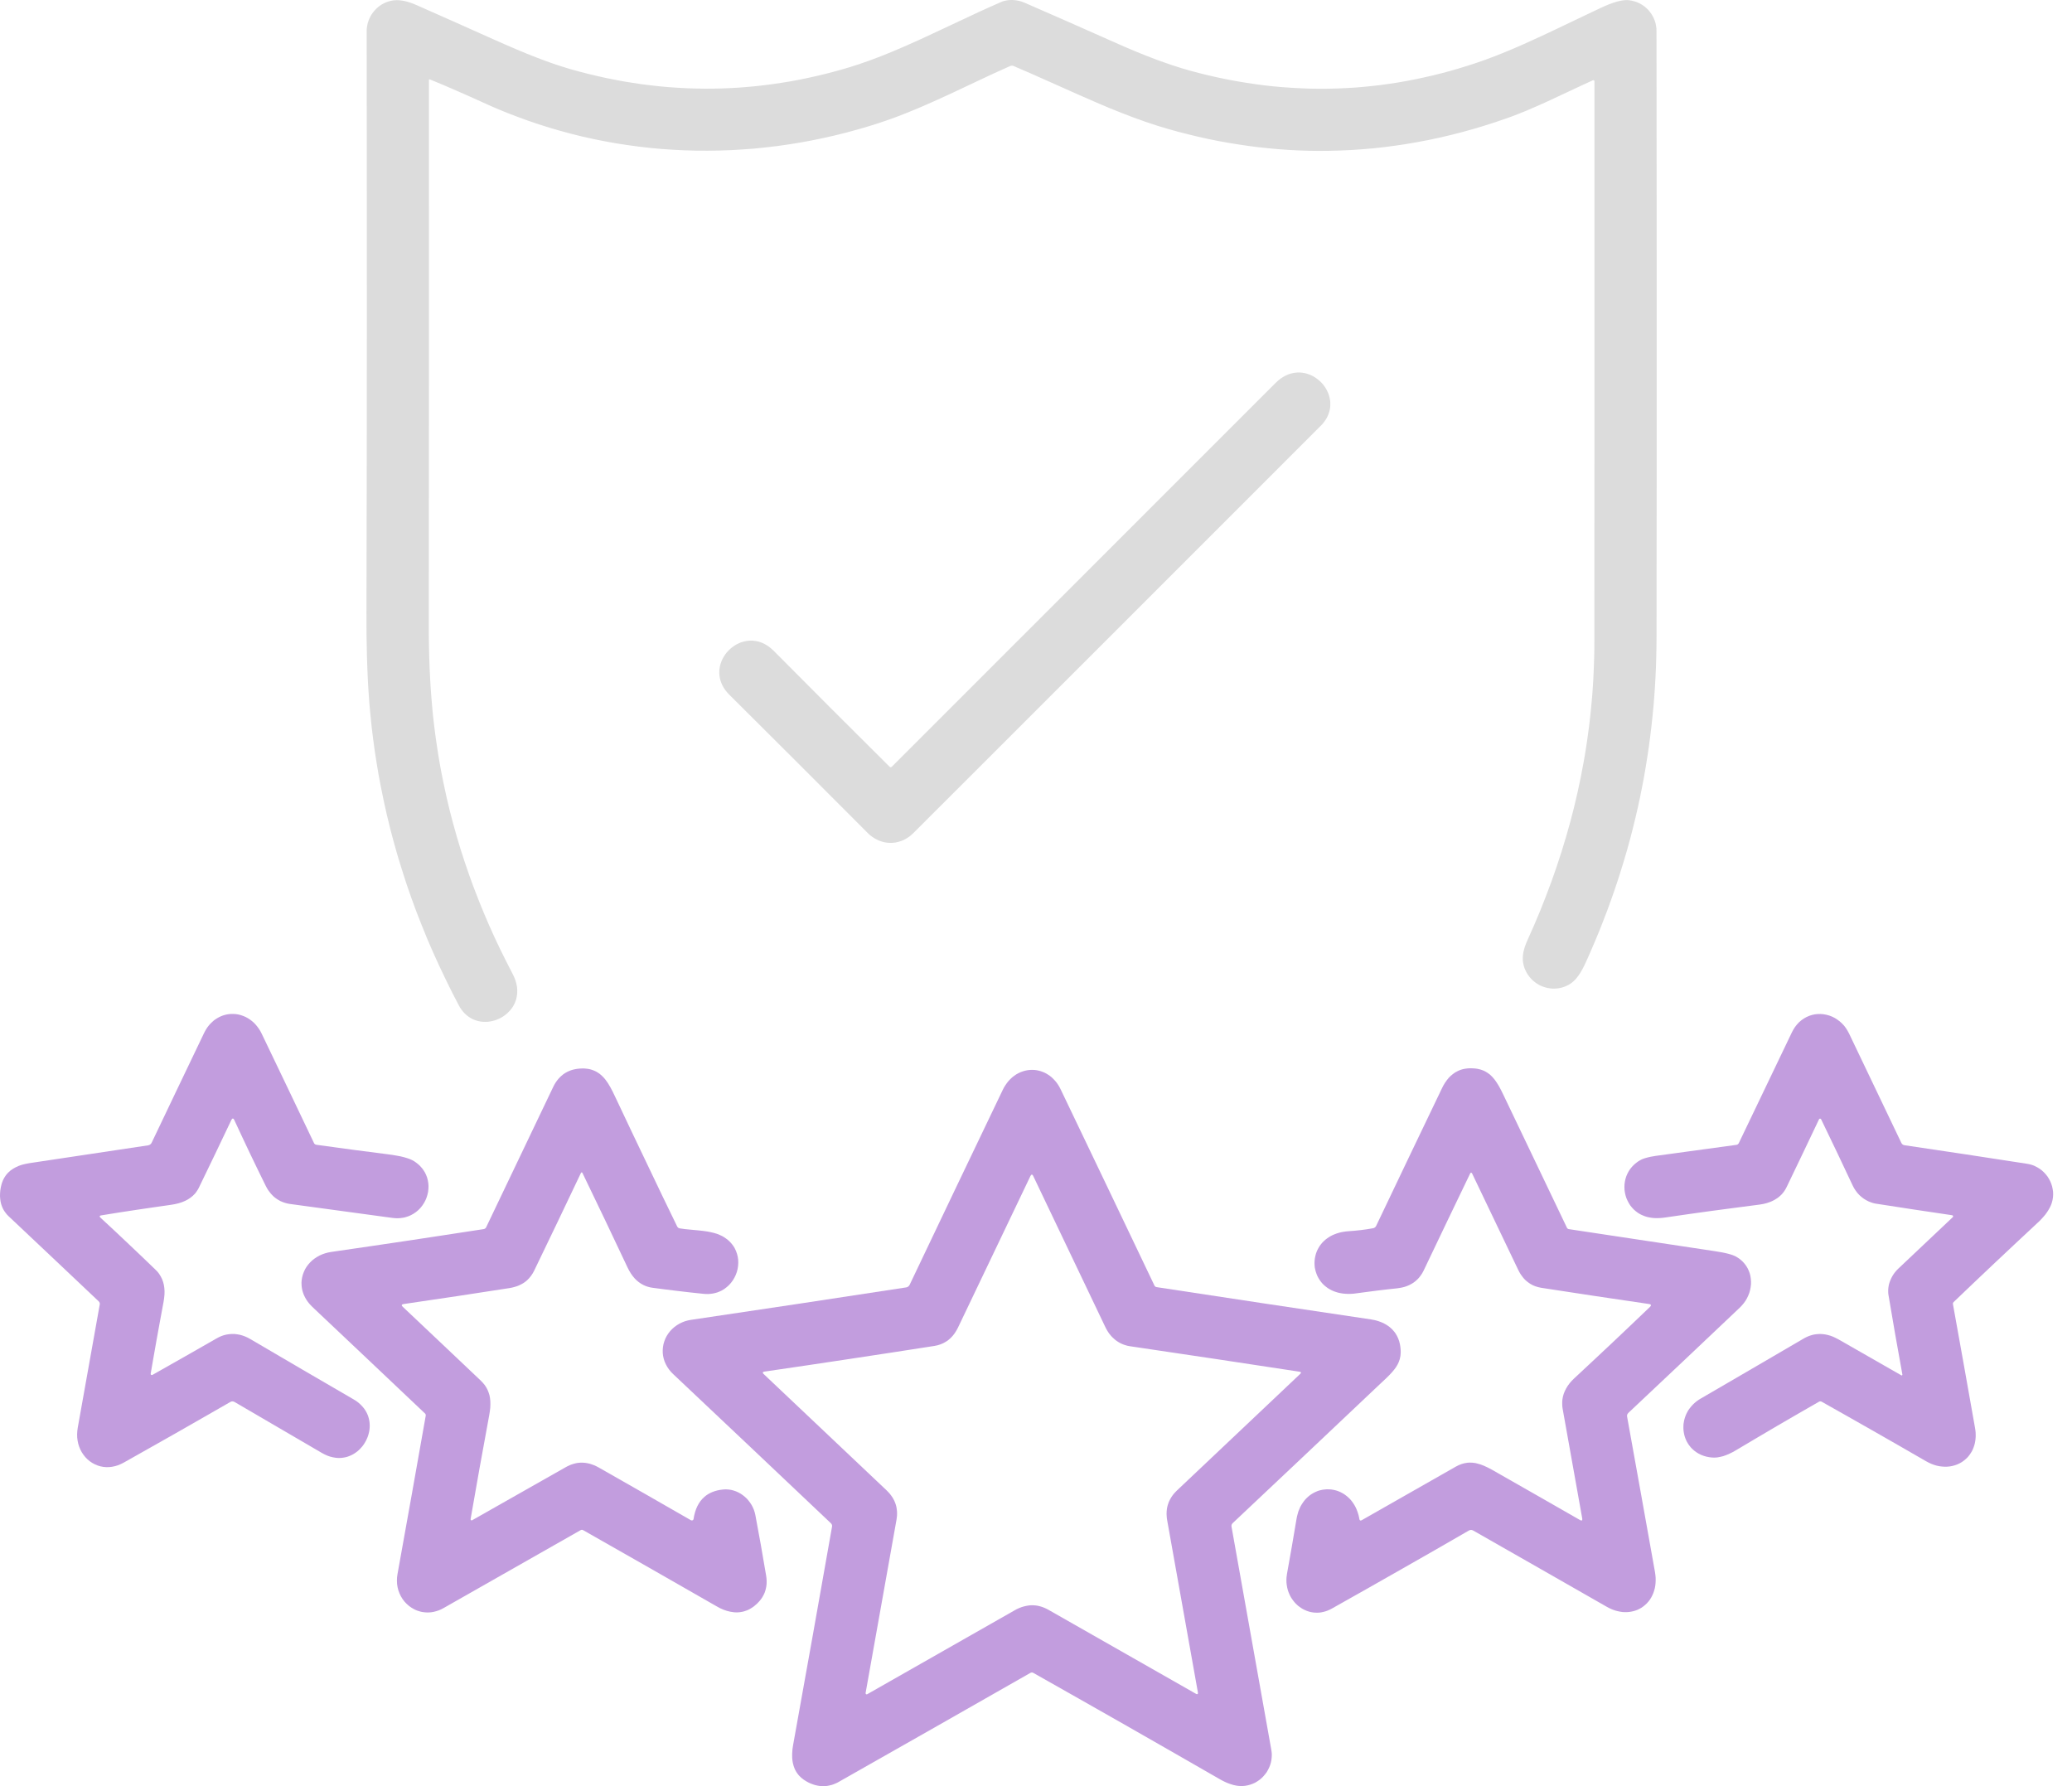 <?xml version="1.0" encoding="UTF-8"?> <svg xmlns="http://www.w3.org/2000/svg" width="58" height="50" viewBox="0 0 58 50" fill="none"> <path d="M12.034 2.223L12.025 2.222L12.017 2.224L12.01 2.23L12.007 2.238V2.241L12.008 9.989L12.003 17.514L12.004 17.82L12.009 18.121L12.016 18.415L12.026 18.703L12.04 18.985L12.056 19.26L12.076 19.53L12.098 19.792L12.12 20.022L12.146 20.252L12.174 20.482L12.205 20.711L12.239 20.939L12.275 21.167L12.313 21.395L12.355 21.621L12.428 21.984L12.507 22.345L12.593 22.705L12.687 23.064L12.787 23.421L12.894 23.778L13.009 24.132L13.13 24.485L13.258 24.837L13.394 25.188L13.536 25.538L13.684 25.885L13.841 26.233L14.004 26.578L14.175 26.922L14.351 27.265L14.394 27.355L14.429 27.447L14.455 27.537L14.472 27.626L14.479 27.715L14.478 27.804L14.467 27.889L14.449 27.973L14.434 28.017L14.418 28.059L14.399 28.102L14.377 28.143L14.354 28.184L14.328 28.222L14.299 28.259L14.269 28.295L14.235 28.33L14.2 28.364L14.164 28.395L14.126 28.424L14.086 28.452L14.044 28.478L14.002 28.501L13.959 28.522L13.913 28.541L13.868 28.558L13.821 28.572L13.775 28.583L13.727 28.593L13.681 28.6L13.633 28.604L13.586 28.605L13.538 28.604L13.492 28.601L13.446 28.595L13.401 28.587L13.357 28.575L13.312 28.561L13.271 28.546L13.229 28.528L13.171 28.496L13.114 28.459L13.062 28.418L13.01 28.372L12.964 28.322L12.92 28.266L12.88 28.207L12.843 28.142L12.65 27.77L12.466 27.396L12.288 27.022L12.117 26.645L11.954 26.268L11.8 25.888L11.651 25.508L11.511 25.125L11.378 24.742L11.254 24.356L11.135 23.969L11.025 23.582L10.922 23.192L10.827 22.802L10.74 22.409L10.659 22.015L10.598 21.689L10.543 21.361L10.492 21.032L10.447 20.703L10.406 20.372L10.372 20.04L10.341 19.707L10.317 19.374L10.302 19.133L10.29 18.883L10.28 18.621L10.271 18.348L10.26 17.769L10.258 17.148L10.266 13.145L10.269 9.099L10.268 5.01L10.264 0.88L10.265 0.824L10.271 0.769L10.281 0.704L10.296 0.64L10.317 0.576L10.341 0.516L10.372 0.455L10.405 0.399L10.444 0.345L10.486 0.294L10.531 0.246L10.58 0.202L10.631 0.162L10.687 0.125L10.743 0.094L10.803 0.066L10.863 0.044L10.927 0.027L10.976 0.016L11.026 0.009L11.093 0.005L11.164 0.006L11.239 0.014L11.316 0.027L11.396 0.046L11.479 0.072L11.566 0.103L11.656 0.141L12.747 0.624L13.806 1.098L14.132 1.242L14.441 1.375L14.733 1.497L15.011 1.607L15.273 1.706L15.518 1.793L15.747 1.868L15.96 1.933L16.212 2.003L16.462 2.067L16.712 2.127L16.963 2.183L17.214 2.233L17.464 2.28L17.715 2.32L17.965 2.358L18.216 2.389L18.466 2.417L18.715 2.439L18.965 2.456L19.216 2.47L19.466 2.478L19.716 2.482L19.966 2.481L20.204 2.476L20.442 2.466L20.68 2.453L20.919 2.434L21.157 2.412L21.395 2.385L21.632 2.354L21.87 2.319L22.108 2.28L22.345 2.237L22.584 2.188L22.82 2.136L23.059 2.08L23.296 2.019L23.534 1.954L23.771 1.885L24.052 1.795L24.346 1.692L24.655 1.576L24.983 1.443L25.322 1.298L25.693 1.133L26.104 0.943L26.665 0.68L27.453 0.311L27.751 0.177L28.021 0.057L28.057 0.043L28.096 0.03L28.175 0.012L28.256 0.001L28.342 0L28.428 0.007L28.516 0.022L28.602 0.046L28.685 0.078L29.912 0.615L31.153 1.165L31.461 1.301L31.757 1.427L32.043 1.543L32.316 1.649L32.578 1.744L32.828 1.83L33.068 1.907L33.295 1.973L33.556 2.043L33.816 2.107L34.075 2.166L34.335 2.22L34.594 2.269L34.855 2.313L35.114 2.352L35.373 2.387L35.631 2.416L35.89 2.439L36.148 2.457L36.407 2.471L36.665 2.481L36.923 2.484L37.181 2.483L37.439 2.477L37.68 2.466L37.921 2.452L38.163 2.432L38.404 2.408L38.645 2.38L38.886 2.347L39.127 2.31L39.367 2.268L39.608 2.222L39.849 2.17L40.089 2.116L40.328 2.057L40.568 1.993L40.808 1.924L41.048 1.851L41.287 1.774L41.555 1.681L41.837 1.576L42.132 1.458L42.446 1.326L42.769 1.183L43.123 1.021L43.514 0.838L44.05 0.582L44.809 0.221L44.935 0.164L45.054 0.115L45.164 0.076L45.267 0.044L45.362 0.022L45.448 0.008L45.527 0.002L45.598 0.006L45.684 0.02L45.767 0.042L45.816 0.059L45.865 0.08L45.911 0.103L45.957 0.129L46 0.158L46.042 0.189L46.082 0.223L46.12 0.259L46.156 0.297L46.188 0.338L46.219 0.38L46.247 0.424L46.273 0.471L46.296 0.518L46.316 0.566L46.332 0.615L46.348 0.676L46.36 0.739L46.367 0.802L46.369 0.867L46.373 5.09L46.375 9.324L46.374 13.568L46.37 17.822L46.368 18.107L46.362 18.392L46.354 18.676L46.341 18.959L46.325 19.241L46.305 19.523L46.282 19.804L46.254 20.084L46.224 20.363L46.19 20.642L46.153 20.921L46.111 21.197L46.067 21.474L46.02 21.749L45.967 22.024L45.913 22.299L45.849 22.594L45.781 22.888L45.709 23.182L45.634 23.473L45.554 23.765L45.469 24.056L45.38 24.346L45.289 24.635L45.192 24.923L45.091 25.21L44.987 25.497L44.877 25.782L44.765 26.067L44.647 26.351L44.526 26.634L44.401 26.916L44.352 27.021L44.303 27.116L44.255 27.202L44.206 27.279L44.157 27.347L44.109 27.406L44.06 27.456L44.013 27.498L43.964 27.534L43.913 27.566L43.859 27.593L43.805 27.617L43.748 27.636L43.691 27.653L43.632 27.664L43.571 27.671L43.511 27.675L43.45 27.674L43.391 27.668L43.331 27.659L43.273 27.645L43.215 27.627L43.158 27.606L43.102 27.581L43.048 27.55L42.997 27.518L42.95 27.482L42.903 27.442L42.857 27.396L42.814 27.346L42.776 27.294L42.739 27.237L42.702 27.165L42.672 27.094L42.65 27.022L42.635 26.95L42.627 26.88L42.626 26.807L42.631 26.732L42.643 26.656L42.662 26.577L42.687 26.494L42.72 26.406L42.76 26.312L42.942 25.902L43.115 25.491L43.277 25.08L43.432 24.668L43.576 24.255L43.712 23.84L43.837 23.427L43.955 23.011L44.062 22.595L44.16 22.177L44.249 21.759L44.328 21.34L44.365 21.131L44.399 20.921L44.43 20.71L44.459 20.5L44.487 20.29L44.511 20.078L44.533 19.868L44.553 19.656L44.572 19.444L44.587 19.231L44.6 19.018L44.61 18.806L44.618 18.593L44.625 18.379L44.629 18.166L44.63 17.952L44.633 10.137L44.632 2.275L44.631 2.269L44.626 2.256L44.616 2.248L44.602 2.245L44.589 2.247L44.295 2.382L43.891 2.571L43.311 2.842L43.089 2.942L42.886 3.03L42.69 3.114L42.504 3.188L42.327 3.257L42.156 3.318L41.846 3.424L41.537 3.523L41.227 3.615L40.917 3.701L40.607 3.78L40.297 3.853L39.987 3.919L39.677 3.978L39.366 4.032L39.055 4.078L38.745 4.119L38.434 4.153L38.123 4.179L37.813 4.2L37.502 4.214L37.19 4.222L36.909 4.224L36.628 4.22L36.346 4.211L36.065 4.196L35.783 4.176L35.502 4.15L35.219 4.12L34.938 4.084L34.656 4.042L34.374 3.996L34.092 3.945L33.81 3.888L33.528 3.825L33.245 3.756L32.963 3.684L32.681 3.605L32.379 3.514L32.064 3.409L31.734 3.291L31.385 3.157L31.025 3.012L30.632 2.844L30.197 2.654L29.603 2.389L28.89 2.072L28.375 1.849L28.35 1.84L28.323 1.838L28.298 1.842L28.273 1.85L27.804 2.062L27.162 2.363L26.671 2.595L26.312 2.76L25.988 2.905L25.692 3.033L25.405 3.151L25.133 3.258L24.871 3.353L24.622 3.438L24.308 3.537L23.992 3.629L23.676 3.715L23.357 3.794L23.038 3.866L22.717 3.932L22.396 3.991L22.073 4.043L21.75 4.089L21.427 4.127L21.104 4.16L20.78 4.184L20.456 4.203L20.132 4.214L19.809 4.219L19.485 4.217L19.162 4.208L18.84 4.192L18.519 4.17L18.198 4.141L17.879 4.104L17.561 4.061L17.243 4.012L16.927 3.955L16.613 3.892L16.301 3.823L15.991 3.746L15.682 3.662L15.375 3.573L15.07 3.476L14.768 3.374L14.469 3.264L14.229 3.172L13.992 3.076L13.756 2.975L13.523 2.87L13.152 2.703L12.78 2.539L12.407 2.378L12.034 2.223Z" fill="#DCDCDC"></path> <path d="M24.963 21.464L35.707 10.719L35.775 10.656L35.846 10.599L35.918 10.552L35.993 10.511L36.069 10.478L36.148 10.454L36.227 10.438L36.308 10.428L36.354 10.427L36.401 10.428L36.447 10.433L36.492 10.44L36.539 10.449L36.584 10.461L36.63 10.476L36.674 10.493L36.718 10.513L36.761 10.535L36.803 10.56L36.843 10.586L36.883 10.616L36.92 10.647L36.957 10.679L36.992 10.714L37.025 10.751L37.055 10.789L37.084 10.829L37.111 10.87L37.135 10.912L37.156 10.955L37.176 10.999L37.193 11.044L37.207 11.088L37.219 11.135L37.228 11.18L37.235 11.226L37.238 11.272L37.239 11.318L37.237 11.364L37.234 11.41L37.222 11.478L37.203 11.546L37.18 11.612L37.15 11.678L37.114 11.74L37.072 11.802L37.025 11.862L36.971 11.919L31.246 17.645L25.57 23.318L25.506 23.377L25.44 23.429L25.369 23.474L25.297 23.513L25.222 23.544L25.145 23.567L25.066 23.585L24.987 23.593L24.939 23.595L24.893 23.594L24.845 23.591L24.799 23.585L24.751 23.576L24.705 23.564L24.659 23.55L24.614 23.534L24.57 23.514L24.526 23.493L24.483 23.469L24.441 23.442L24.4 23.414L24.361 23.383L24.322 23.35L24.285 23.314L22.355 21.381L20.416 19.448L20.358 19.387L20.306 19.322L20.261 19.257L20.223 19.188L20.192 19.118L20.166 19.045L20.149 18.973L20.138 18.899L20.135 18.852V18.807L20.137 18.761L20.142 18.714L20.149 18.668L20.159 18.622L20.172 18.577L20.188 18.532L20.206 18.486L20.227 18.442L20.25 18.4L20.275 18.358L20.303 18.318L20.332 18.278L20.365 18.241L20.398 18.205L20.433 18.172L20.471 18.139L20.51 18.109L20.55 18.08L20.591 18.054L20.633 18.031L20.677 18.01L20.721 17.99L20.767 17.975L20.812 17.961L20.858 17.951L20.904 17.941L20.95 17.937L20.997 17.933H21.043L21.09 17.936L21.167 17.946L21.241 17.963L21.315 17.988L21.389 18.02L21.459 18.06L21.527 18.105L21.594 18.16L21.658 18.219L23.281 19.849L24.902 21.464L24.906 21.468L24.92 21.475L24.935 21.476L24.95 21.473L24.963 21.464Z" fill="#DCDCDC"></path> <path d="M6.474 31.357L6.018 32.313L5.569 33.243L5.545 33.289L5.518 33.332L5.489 33.374L5.458 33.414L5.399 33.473L5.334 33.526L5.261 33.575L5.181 33.617L5.094 33.653L5 33.683L4.896 33.708L4.785 33.727L4.306 33.796L3.822 33.867L3.331 33.942L2.836 34.022L2.819 34.025L2.805 34.031L2.796 34.037L2.791 34.045V34.054L2.794 34.064L2.803 34.076L2.815 34.089L3.219 34.464L3.61 34.833L3.99 35.194L4.357 35.547L4.4 35.591L4.439 35.638L4.472 35.687L4.502 35.736L4.538 35.809L4.566 35.886L4.587 35.968L4.6 36.055L4.606 36.145L4.604 36.241L4.594 36.341L4.578 36.446L4.483 36.959L4.391 37.464L4.303 37.963L4.218 38.454V38.466L4.224 38.48L4.236 38.489L4.251 38.492L4.267 38.488L5.155 37.985L6.069 37.463L6.112 37.44L6.155 37.419L6.198 37.401L6.242 37.385L6.286 37.372L6.331 37.361L6.377 37.353L6.422 37.347L6.495 37.342L6.568 37.343L6.642 37.352L6.715 37.365L6.789 37.386L6.861 37.412L6.932 37.444L7.002 37.482L8.463 38.338L9.898 39.173L9.967 39.216L10.032 39.264L10.089 39.315L10.142 39.37L10.19 39.427L10.231 39.488L10.267 39.552L10.296 39.617L10.311 39.661L10.324 39.706L10.334 39.752L10.342 39.798L10.347 39.845L10.349 39.892V39.94L10.346 39.988L10.34 40.037L10.332 40.084L10.32 40.132L10.307 40.18L10.291 40.226L10.271 40.273L10.251 40.317L10.227 40.361L10.202 40.404L10.174 40.445L10.145 40.485L10.112 40.522L10.08 40.558L10.044 40.593L10.008 40.625L9.968 40.655L9.929 40.682L9.888 40.707L9.847 40.729L9.804 40.749L9.76 40.766L9.716 40.782L9.671 40.793L9.625 40.802L9.55 40.812L9.474 40.814L9.398 40.808L9.321 40.795L9.243 40.776L9.168 40.75L9.09 40.715L9.014 40.675L6.564 39.245L6.534 39.233L6.504 39.229L6.477 39.233L6.449 39.245L5.661 39.697L4.9 40.132L4.164 40.548L3.457 40.947L3.378 40.986L3.298 41.019L3.217 41.043L3.136 41.06L3.054 41.069L2.972 41.07L2.892 41.063L2.813 41.048L2.734 41.024L2.657 40.992L2.583 40.952L2.514 40.906L2.449 40.851L2.39 40.791L2.337 40.725L2.289 40.653L2.249 40.577L2.216 40.497L2.19 40.414L2.172 40.327L2.161 40.239L2.159 40.151L2.164 40.059L2.176 39.968L2.792 36.518L2.794 36.494L2.79 36.472L2.78 36.45L2.764 36.43L1.47 35.206L0.244 34.049L0.196 34.001L0.155 33.949L0.117 33.896L0.085 33.84L0.056 33.775L0.033 33.708L0.016 33.637L0.006 33.562L0 33.485L0.002 33.404L0.009 33.321L0.023 33.235L0.035 33.184L0.048 33.135L0.064 33.087L0.082 33.042L0.103 32.999L0.127 32.957L0.152 32.918L0.18 32.88L0.207 32.849L0.235 32.82L0.296 32.765L0.366 32.717L0.443 32.674L0.526 32.636L0.617 32.605L0.716 32.581L0.821 32.561L4.143 32.062L4.176 32.053L4.205 32.037L4.229 32.014L4.247 31.985L4.958 30.494L5.711 28.921L5.739 28.867L5.768 28.816L5.8 28.766L5.835 28.72L5.872 28.675L5.911 28.635L5.953 28.596L5.994 28.56L6.04 28.528L6.086 28.499L6.135 28.472L6.184 28.449L6.235 28.429L6.287 28.413L6.339 28.4L6.392 28.391L6.461 28.384H6.532L6.602 28.388L6.672 28.399L6.74 28.416L6.808 28.44L6.873 28.467L6.936 28.501L6.996 28.54L7.054 28.584L7.109 28.632L7.16 28.686L7.207 28.744L7.252 28.806L7.292 28.872L7.328 28.942L8.06 30.469L8.789 31.997L8.8 32.016L8.817 32.03L8.835 32.04L8.856 32.046L9.866 32.184L10.863 32.313L10.991 32.331L11.108 32.351L11.215 32.371L11.312 32.395L11.397 32.42L11.473 32.447L11.538 32.476L11.592 32.506L11.648 32.545L11.699 32.585L11.747 32.628L11.79 32.675L11.831 32.724L11.866 32.775L11.898 32.828L11.925 32.884L11.954 32.958L11.975 33.037L11.989 33.119L11.995 33.2L11.992 33.282L11.983 33.366L11.964 33.449L11.939 33.529L11.906 33.607L11.866 33.681L11.819 33.751L11.767 33.816L11.709 33.875L11.646 33.928L11.577 33.975L11.507 34.014L11.447 34.041L11.384 34.063L11.322 34.081L11.256 34.092L11.189 34.1L11.122 34.103L11.053 34.1L10.982 34.093L8.133 33.705L8.082 33.697L8.032 33.687L7.984 33.673L7.936 33.658L7.891 33.64L7.846 33.621L7.805 33.597L7.764 33.573L7.714 33.538L7.666 33.5L7.622 33.457L7.579 33.41L7.54 33.36L7.501 33.307L7.467 33.249L7.434 33.187L7.22 32.75L7.003 32.3L6.783 31.835L6.56 31.357L6.55 31.337L6.539 31.322L6.529 31.314L6.518 31.312L6.507 31.314L6.496 31.322L6.486 31.337L6.474 31.357Z" fill="#C29DDE"></path> <path d="M53.252 38.477L53.052 37.359L52.864 36.258L52.857 36.21L52.855 36.161V36.113L52.858 36.064L52.865 36.014L52.874 35.964L52.888 35.914L52.905 35.865L52.925 35.816L52.947 35.769L52.972 35.722L53.001 35.676L53.031 35.633L53.065 35.591L53.101 35.55L53.138 35.513L54.661 34.074L54.669 34.065L54.672 34.05L54.669 34.035L54.658 34.024L54.644 34.018L53.565 33.857L52.527 33.697L52.47 33.687L52.414 33.672L52.361 33.653L52.307 33.632L52.237 33.596L52.169 33.554L52.105 33.505L52.046 33.452L51.991 33.392L51.943 33.328L51.898 33.258L51.86 33.185L51.415 32.243L50.978 31.334L50.971 31.324L50.962 31.317L50.95 31.315L50.936 31.316L50.926 31.323L50.918 31.334L50.465 32.286L50.009 33.236L49.972 33.304L49.928 33.369L49.899 33.404L49.87 33.438L49.837 33.469L49.802 33.5L49.766 33.529L49.728 33.554L49.687 33.58L49.645 33.603L49.601 33.625L49.556 33.644L49.461 33.677L49.358 33.703L49.25 33.721L48.577 33.809L47.913 33.897L47.26 33.988L46.619 34.081L46.547 34.09L46.477 34.096L46.41 34.099H46.346L46.283 34.096L46.222 34.089L46.166 34.079L46.11 34.067L46.066 34.054L46.023 34.039L45.98 34.021L45.939 34.003L45.9 33.982L45.861 33.959L45.824 33.933L45.789 33.906L45.731 33.855L45.68 33.8L45.632 33.74L45.592 33.675L45.556 33.606L45.525 33.536L45.502 33.461L45.485 33.385L45.474 33.307L45.471 33.229L45.474 33.151L45.485 33.074L45.501 33L45.524 32.927L45.554 32.857L45.59 32.79L45.619 32.744L45.652 32.7L45.687 32.658L45.725 32.619L45.765 32.582L45.808 32.547L45.853 32.514L45.902 32.484L45.941 32.463L45.984 32.443L46.033 32.426L46.087 32.41L46.145 32.395L46.207 32.381L46.347 32.357L48.607 32.048L48.628 32.042L48.646 32.032L48.661 32.017L48.673 32L50.157 28.903L50.2 28.822L50.248 28.746L50.302 28.678L50.361 28.615L50.425 28.56L50.495 28.511L50.568 28.47L50.644 28.437L50.721 28.412L50.8 28.395L50.882 28.386L50.964 28.385L51.046 28.392L51.127 28.407L51.207 28.429L51.285 28.459L51.359 28.496L51.431 28.542L51.498 28.592L51.562 28.65L51.62 28.712L51.672 28.781L51.718 28.855L51.76 28.933L53.222 31.991L53.238 32.017L53.259 32.037L53.283 32.051L53.314 32.059L55.01 32.312L56.749 32.579L56.82 32.593L56.888 32.613L56.96 32.642L57.027 32.676L57.092 32.716L57.154 32.762L57.211 32.814L57.263 32.87L57.312 32.931L57.354 32.998L57.39 33.066L57.42 33.138L57.443 33.211L57.459 33.287L57.47 33.361L57.472 33.437L57.468 33.512L57.456 33.587L57.444 33.637L57.43 33.685L57.412 33.733L57.391 33.781L57.362 33.835L57.329 33.891L57.292 33.946L57.252 34.002L57.206 34.056L57.156 34.112L57.103 34.168L57.045 34.223L56.443 34.785L55.85 35.342L55.263 35.898L54.686 36.449L54.677 36.46L54.67 36.474L54.666 36.49L54.667 36.505L54.976 38.227L55.285 39.968L55.295 40.033L55.302 40.097L55.304 40.161V40.222L55.299 40.284L55.291 40.343L55.28 40.403L55.265 40.459L55.246 40.515L55.225 40.569L55.2 40.621L55.17 40.67L55.139 40.717L55.104 40.763L55.067 40.805L55.026 40.843L54.972 40.888L54.915 40.929L54.853 40.964L54.788 40.994L54.721 41.018L54.651 41.037L54.58 41.05L54.507 41.057L54.434 41.058L54.359 41.053L54.286 41.044L54.211 41.028L54.138 41.006L54.063 40.978L53.991 40.945L53.919 40.907L53.159 40.469L52.418 40.045L51.696 39.635L50.992 39.238L50.975 39.231L50.956 39.229L50.936 39.231L50.919 39.238L50.345 39.568L49.766 39.904L49.184 40.247L48.599 40.594L48.505 40.648L48.413 40.693L48.324 40.731L48.238 40.762L48.156 40.782L48.077 40.797L48 40.803L47.927 40.801L47.846 40.792L47.766 40.776L47.69 40.754L47.617 40.726L47.547 40.691L47.482 40.651L47.422 40.606L47.366 40.555L47.331 40.519L47.3 40.48L47.269 40.44L47.243 40.398L47.217 40.354L47.195 40.307L47.176 40.261L47.16 40.213L47.146 40.163L47.136 40.113L47.128 40.063L47.123 40.011L47.122 39.96L47.123 39.909L47.126 39.858L47.135 39.806L47.144 39.757L47.158 39.707L47.173 39.659L47.191 39.611L47.212 39.565L47.237 39.518L47.262 39.474L47.293 39.431L47.324 39.391L47.358 39.351L47.394 39.313L47.432 39.277L47.473 39.242L47.516 39.209L47.56 39.179L47.608 39.15L49.046 38.313L50.479 37.476L50.527 37.449L50.576 37.425L50.625 37.404L50.675 37.386L50.725 37.371L50.774 37.359L50.825 37.351L50.875 37.346L50.947 37.342L51.019 37.346L51.092 37.355L51.165 37.371L51.24 37.392L51.314 37.42L51.388 37.455L51.464 37.494L53.221 38.499L53.228 38.502H53.238L53.246 38.496L53.251 38.488L53.252 38.477Z" fill="#C29DDE"></path> <path d="M11.277 36.584L12.392 37.638L13.461 38.651L13.518 38.711L13.569 38.773L13.612 38.838L13.648 38.907L13.677 38.979L13.701 39.054L13.716 39.135L13.725 39.219L13.727 39.308L13.724 39.402L13.712 39.504L13.695 39.613L13.424 41.098L13.173 42.525L13.174 42.539L13.181 42.552L13.193 42.559L13.207 42.56L13.216 42.557L15.842 41.068L15.893 41.041L15.944 41.017L15.995 40.997L16.048 40.98L16.099 40.966L16.151 40.955L16.202 40.948L16.255 40.945H16.317L16.38 40.95L16.443 40.96L16.507 40.974L16.569 40.994L16.633 41.018L16.697 41.047L16.761 41.081L18.093 41.84L19.342 42.557L19.362 42.562L19.383 42.56L19.401 42.548L19.407 42.54L19.412 42.531L19.414 42.523L19.432 42.424L19.456 42.331L19.485 42.244L19.52 42.164L19.56 42.091L19.606 42.022L19.657 41.961L19.714 41.906L19.765 41.864L19.82 41.827L19.88 41.794L19.942 41.766L20.01 41.742L20.081 41.722L20.155 41.707L20.234 41.697L20.281 41.693L20.326 41.692L20.397 41.697L20.466 41.707L20.535 41.725L20.602 41.748L20.669 41.778L20.733 41.813L20.793 41.855L20.851 41.901L20.906 41.952L20.955 42.009L21 42.069L21.041 42.133L21.075 42.199L21.104 42.267L21.127 42.338L21.144 42.41L21.299 43.254L21.445 44.102L21.454 44.166L21.459 44.229L21.46 44.289L21.458 44.348L21.451 44.406L21.44 44.463L21.426 44.518L21.409 44.572L21.388 44.621L21.363 44.67L21.336 44.717L21.305 44.762L21.271 44.806L21.232 44.849L21.192 44.891L21.146 44.931L21.106 44.965L21.064 44.995L21.021 45.022L20.978 45.047L20.934 45.069L20.89 45.086L20.843 45.102L20.798 45.115L20.755 45.123L20.712 45.13L20.669 45.134L20.625 45.136L20.579 45.135L20.535 45.131L20.443 45.117L20.35 45.094L20.255 45.062L20.157 45.019L20.06 44.966L18.179 43.89L16.32 42.832L16.302 42.825L16.286 42.824L16.271 42.826L16.256 42.832L12.417 45.015L12.348 45.051L12.28 45.08L12.209 45.103L12.139 45.121L12.067 45.133L11.995 45.138L11.924 45.137L11.853 45.13L11.809 45.123L11.766 45.113L11.682 45.087L11.642 45.071L11.601 45.052L11.524 45.008L11.451 44.957L11.384 44.898L11.322 44.833L11.268 44.761L11.221 44.684L11.183 44.604L11.151 44.518L11.129 44.431L11.115 44.34L11.111 44.249L11.114 44.157L11.127 44.064L11.536 41.782L11.917 39.632L11.918 39.615L11.915 39.597L11.908 39.581L11.896 39.567L10.312 38.067L8.746 36.587L8.675 36.513L8.642 36.474L8.611 36.434L8.585 36.395L8.559 36.354L8.536 36.311L8.515 36.269L8.496 36.225L8.481 36.182L8.467 36.137L8.457 36.092L8.449 36.046L8.443 36L8.441 35.955L8.439 35.909L8.445 35.831L8.458 35.754L8.478 35.678L8.506 35.604L8.539 35.532L8.58 35.464L8.628 35.399L8.681 35.339L8.739 35.283L8.804 35.232L8.872 35.187L8.945 35.146L9.022 35.112L9.102 35.084L9.185 35.062L9.271 35.046L10.353 34.888L11.426 34.729L12.486 34.568L13.538 34.407L13.562 34.4L13.583 34.387L13.597 34.373L13.609 34.355L15.48 30.438L15.512 30.374L15.548 30.313L15.586 30.258L15.627 30.205L15.671 30.158L15.717 30.115L15.765 30.075L15.816 30.04L15.869 30.01L15.922 29.985L15.979 29.962L16.038 29.944L16.1 29.93L16.164 29.919L16.23 29.913L16.299 29.91H16.349L16.396 29.914L16.444 29.919L16.488 29.926L16.533 29.937L16.576 29.95L16.618 29.966L16.658 29.983L16.7 30.004L16.739 30.029L16.779 30.055L16.816 30.086L16.852 30.118L16.888 30.154L16.922 30.192L16.956 30.234L17.02 30.325L17.084 30.433L17.15 30.557L17.235 30.734L17.242 30.749L17.679 31.673L18.111 32.578L18.535 33.465L18.955 34.332L18.968 34.352L18.984 34.368L19.004 34.379L19.027 34.386L19.176 34.407L19.393 34.428L19.564 34.444L19.688 34.458L19.8 34.474L19.897 34.493L19.989 34.515L20.073 34.54L20.148 34.571L20.217 34.603L20.273 34.636L20.325 34.672L20.375 34.71L20.42 34.751L20.463 34.796L20.501 34.843L20.536 34.891L20.567 34.943L20.602 35.018L20.63 35.097L20.651 35.179L20.663 35.263L20.666 35.349L20.661 35.435L20.648 35.521L20.626 35.606L20.596 35.688L20.558 35.767L20.513 35.842L20.462 35.911L20.405 35.975L20.341 36.032L20.273 36.084L20.201 36.127L20.142 36.154L20.082 36.178L20.019 36.196L19.955 36.21L19.89 36.219L19.823 36.224L19.755 36.223L19.686 36.218L19.319 36.179L18.959 36.137L18.61 36.094L18.267 36.049L18.198 36.037L18.133 36.02L18.07 35.998L18.009 35.971L17.943 35.934L17.878 35.889L17.817 35.838L17.76 35.78L17.707 35.716L17.657 35.644L17.61 35.566L17.567 35.482L16.945 34.169L16.309 32.845L16.296 32.824L16.289 32.82L16.284 32.819L16.277 32.82L16.27 32.824L16.257 32.845L15.6 34.224L14.951 35.573L14.909 35.65L14.861 35.72L14.809 35.784L14.751 35.842L14.701 35.883L14.649 35.919L14.592 35.951L14.533 35.98L14.469 36.006L14.402 36.026L14.333 36.044L14.259 36.058L12.821 36.279L11.301 36.504L11.28 36.509L11.264 36.514L11.254 36.522L11.248 36.531L11.247 36.541L11.251 36.554L11.262 36.568L11.277 36.584Z" fill="#C29DDE"></path> <path d="M46.157 36.503L44.663 36.282L43.144 36.05L43.06 36.032L42.98 36.008L42.905 35.977L42.835 35.938L42.784 35.903L42.735 35.865L42.688 35.823L42.645 35.776L42.605 35.724L42.566 35.67L42.531 35.611L42.498 35.547L41.205 32.844L41.2 32.837L41.194 32.832L41.183 32.829L41.172 32.83L41.163 32.835L41.156 32.844L40.516 34.175L39.857 35.555L39.833 35.602L39.807 35.648L39.779 35.69L39.75 35.73L39.719 35.769L39.686 35.805L39.65 35.838L39.614 35.87L39.562 35.909L39.506 35.943L39.447 35.974L39.385 36L39.32 36.023L39.252 36.04L39.179 36.054L39.104 36.065L38.844 36.093L38.566 36.126L38.273 36.164L37.964 36.205L37.886 36.215L37.811 36.219L37.736 36.221L37.664 36.217L37.593 36.211L37.526 36.2L37.459 36.186L37.396 36.167L37.333 36.145L37.275 36.119L37.218 36.089L37.165 36.056L37.114 36.018L37.067 35.979L37.022 35.935L36.982 35.888L36.944 35.837L36.91 35.782L36.88 35.727L36.855 35.667L36.834 35.607L36.817 35.544L36.804 35.481L36.798 35.418L36.796 35.354L36.799 35.29L36.806 35.226L36.819 35.162L36.835 35.1L36.856 35.04L36.882 34.982L36.913 34.925L36.943 34.876L36.978 34.83L37.015 34.785L37.057 34.743L37.1 34.704L37.146 34.668L37.195 34.635L37.247 34.603L37.302 34.575L37.359 34.551L37.417 34.529L37.48 34.51L37.542 34.494L37.609 34.482L37.676 34.472L37.746 34.466L37.921 34.452L38.093 34.434L38.264 34.411L38.431 34.383L38.461 34.375L38.486 34.36L38.508 34.339L38.524 34.312L39.416 32.442L40.365 30.462L40.408 30.378L40.454 30.303L40.504 30.233L40.556 30.169L40.613 30.113L40.673 30.064L40.735 30.02L40.801 29.985L40.843 29.965L40.888 29.948L40.933 29.934L40.98 29.923L41.028 29.915L41.077 29.909L41.127 29.905L41.179 29.904L41.237 29.907L41.293 29.911L41.348 29.918L41.399 29.929L41.449 29.942L41.495 29.958L41.541 29.976L41.584 29.998L41.652 30.04L41.717 30.091L41.78 30.153L41.839 30.223L41.896 30.304L41.954 30.397L42.013 30.506L42.08 30.641L43.862 34.368L43.871 34.382L43.883 34.394L43.897 34.402L43.913 34.407L48.008 35.025L48.208 35.059L48.295 35.077L48.373 35.096L48.442 35.115L48.504 35.136L48.556 35.157L48.6 35.179L48.642 35.205L48.683 35.232L48.721 35.262L48.757 35.293L48.791 35.326L48.822 35.361L48.852 35.398L48.879 35.435L48.919 35.501L48.951 35.57L48.978 35.642L48.997 35.716L49.009 35.793L49.015 35.872L49.014 35.952L49.005 36.031L48.99 36.111L48.968 36.189L48.938 36.266L48.903 36.34L48.862 36.411L48.814 36.478L48.761 36.542L48.703 36.603L47.125 38.097L45.584 39.549L45.564 39.573L45.55 39.598L45.544 39.629L45.547 39.661L45.937 41.828L46.327 44.008L46.338 44.087L46.345 44.163L46.346 44.24L46.343 44.313L46.335 44.388L46.322 44.459L46.303 44.528L46.281 44.594L46.253 44.658L46.221 44.72L46.185 44.778L46.143 44.833L46.098 44.883L46.049 44.929L45.996 44.972L45.942 45.009L45.89 45.038L45.836 45.064L45.779 45.085L45.721 45.102L45.662 45.115L45.602 45.124L45.54 45.129H45.478L45.416 45.126L45.352 45.116L45.289 45.103L45.225 45.087L45.162 45.066L45.099 45.041L45.038 45.012L44.975 44.978L43.106 43.91L41.235 42.843L41.207 42.832L41.179 42.827L41.15 42.831L41.12 42.843L40.169 43.391L39.212 43.937L38.249 44.484L37.28 45.03L37.221 45.06L37.162 45.086L37.102 45.107L37.042 45.123L36.98 45.136L36.918 45.143L36.857 45.144L36.795 45.142L36.751 45.137L36.707 45.13L36.663 45.12L36.62 45.107L36.577 45.092L36.535 45.074L36.494 45.055L36.454 45.033L36.415 45.008L36.377 44.981L36.34 44.954L36.305 44.922L36.271 44.89L36.24 44.856L36.21 44.819L36.182 44.782L36.155 44.743L36.131 44.703L36.108 44.661L36.089 44.618L36.071 44.575L36.055 44.529L36.042 44.484L36.031 44.438L36.023 44.391L36.016 44.345L36.011 44.297L36.01 44.249V44.202L36.013 44.153L36.026 44.056L36.16 43.301L36.293 42.517L36.307 42.446L36.325 42.379L36.344 42.312L36.369 42.251L36.395 42.189L36.426 42.132L36.461 42.078L36.497 42.026L36.537 41.977L36.58 41.932L36.626 41.89L36.673 41.852L36.724 41.818L36.778 41.787L36.832 41.761L36.889 41.737L36.936 41.722L36.983 41.711L37.031 41.701L37.079 41.696L37.127 41.691H37.176L37.225 41.692L37.274 41.697L37.322 41.705L37.369 41.715L37.417 41.728L37.463 41.744L37.509 41.763L37.553 41.785L37.596 41.808L37.638 41.835L37.676 41.863L37.714 41.893L37.75 41.926L37.785 41.96L37.818 41.996L37.849 42.036L37.878 42.077L37.906 42.12L37.932 42.164L37.955 42.21L37.976 42.258L37.995 42.308L38.012 42.358L38.028 42.41L38.041 42.464L38.051 42.519L38.055 42.534L38.061 42.547L38.066 42.555L38.075 42.561L38.085 42.565L38.095 42.563L38.108 42.56L38.122 42.553L40.753 41.055L40.832 41.015L40.912 40.983L40.993 40.961L41.075 40.947L41.119 40.944H41.163L41.208 40.945L41.252 40.95L41.299 40.956L41.345 40.967L41.441 40.994L41.538 41.031L41.644 41.08L41.759 41.14L41.917 41.23L42.02 41.289L43.125 41.919L44.227 42.55L44.244 42.559L44.259 42.563H44.272L44.282 42.561L44.287 42.553L44.291 42.541L44.292 42.525L44.29 42.505L43.742 39.437L43.733 39.372L43.73 39.308V39.243L43.735 39.18L43.749 39.1L43.771 39.021L43.802 38.943L43.84 38.867L43.885 38.793L43.939 38.72L43.999 38.651L44.067 38.584L44.579 38.106L45.103 37.615L45.638 37.108L46.184 36.587L46.199 36.57L46.209 36.555L46.214 36.542L46.213 36.532L46.207 36.522L46.195 36.513L46.179 36.508L46.157 36.503Z" fill="#C29DDE"></path> <path d="M32.315 35.985L32.327 36.004L32.342 36.017L32.358 36.026L32.378 36.031L35.355 36.483L38.372 36.934L38.483 36.955L38.535 36.968L38.586 36.984L38.636 37.002L38.685 37.021L38.731 37.042L38.775 37.066L38.818 37.091L38.859 37.119L38.897 37.147L38.933 37.178L38.968 37.21L38.999 37.245L39.03 37.281L39.058 37.318L39.101 37.389L39.137 37.464L39.166 37.544L39.187 37.629L39.197 37.688L39.204 37.744L39.208 37.8L39.209 37.853L39.206 37.904L39.202 37.954L39.192 38.003L39.181 38.051L39.156 38.124L39.123 38.195L39.08 38.267L39.027 38.34L38.967 38.412L38.894 38.491L38.806 38.578L38.673 38.703L38.572 38.798L36.447 40.807L34.504 42.639L34.488 42.659L34.476 42.683L34.471 42.709L34.473 42.736L35.587 48.983L35.595 49.038L35.6 49.092V49.146L35.597 49.201L35.589 49.273L35.574 49.344L35.553 49.413L35.526 49.481L35.493 49.547L35.456 49.611L35.411 49.67L35.364 49.726L35.312 49.778L35.255 49.825L35.194 49.867L35.132 49.904L35.065 49.934L34.998 49.958L34.929 49.977L34.857 49.99L34.805 49.995L34.752 49.998L34.698 49.995L34.645 49.991L34.587 49.981L34.527 49.968L34.467 49.95L34.405 49.929L34.341 49.904L34.277 49.875L34.211 49.842L34.144 49.805L32.798 49.032L31.481 48.279L30.189 47.545L28.924 46.829L28.905 46.821L28.885 46.819L28.864 46.821L28.844 46.829L26.166 48.355L23.485 49.877L23.434 49.905L23.382 49.928L23.331 49.949L23.28 49.966L23.227 49.979L23.175 49.99L23.123 49.997L23.071 50H23.009L22.946 49.995L22.884 49.985L22.821 49.971L22.758 49.951L22.694 49.927L22.631 49.898L22.568 49.864L22.494 49.816L22.428 49.764L22.369 49.706L22.343 49.676L22.319 49.643L22.293 49.606L22.271 49.567L22.25 49.526L22.233 49.483L22.217 49.439L22.204 49.392L22.193 49.346L22.184 49.296L22.178 49.245L22.175 49.193L22.174 49.138L22.175 49.082L22.183 48.965L22.202 48.842L22.756 45.753L23.29 42.74L23.293 42.712L23.288 42.687L23.275 42.66L23.255 42.637L21.021 40.522L18.845 38.467L18.782 38.403L18.726 38.334L18.679 38.265L18.638 38.19L18.604 38.114L18.579 38.035L18.561 37.954L18.552 37.873L18.551 37.791L18.558 37.709L18.572 37.629L18.595 37.55L18.625 37.472L18.662 37.399L18.708 37.328L18.759 37.262L18.816 37.202L18.88 37.146L18.947 37.097L19.02 37.053L19.097 37.016L19.177 36.985L19.262 36.962L19.348 36.946L22.369 36.495L25.364 36.039L25.395 36.031L25.422 36.015L25.445 35.994L25.462 35.968L26.767 33.23L28.069 30.51L28.104 30.441L28.144 30.378L28.186 30.317L28.231 30.261L28.28 30.209L28.332 30.16L28.387 30.117L28.443 30.078L28.504 30.044L28.565 30.015L28.631 29.991L28.696 29.972L28.762 29.959L28.829 29.951L28.897 29.949L28.963 29.952L29.02 29.959L29.076 29.971L29.13 29.985L29.185 30.005L29.238 30.027L29.289 30.053L29.339 30.084L29.387 30.116L29.433 30.153L29.477 30.194L29.518 30.237L29.559 30.283L29.595 30.332L29.63 30.384L29.661 30.438L29.691 30.496L31.003 33.237L32.315 35.985ZM28.843 32.923L26.818 37.16L26.784 37.225L26.748 37.285L26.71 37.341L26.669 37.393L26.625 37.441L26.578 37.485L26.53 37.525L26.477 37.559L26.404 37.6L26.326 37.633L26.243 37.659L26.156 37.677L24.982 37.859L23.799 38.039L22.606 38.218L21.403 38.395L21.384 38.398L21.37 38.404L21.359 38.41L21.355 38.418L21.353 38.428L21.358 38.44L21.366 38.453L21.38 38.467L24.818 41.72L24.863 41.766L24.905 41.812L24.942 41.86L24.976 41.908L25.006 41.958L25.033 42.01L25.055 42.062L25.074 42.115L25.088 42.165L25.098 42.216L25.105 42.269L25.11 42.322L25.111 42.376L25.109 42.431L25.103 42.487L25.095 42.544L24.23 47.393L24.231 47.408L24.238 47.421L24.251 47.429L24.266 47.43L24.277 47.426L28.395 45.082L28.464 45.044L28.533 45.013L28.601 44.987L28.67 44.967L28.737 44.952L28.806 44.941L28.872 44.936L28.94 44.938L28.991 44.942L29.042 44.949L29.093 44.961L29.145 44.975L29.195 44.992L29.246 45.013L29.297 45.036L29.349 45.064L33.469 47.41L33.486 47.419L33.501 47.424H33.514L33.523 47.422L33.529 47.414L33.533 47.402V47.386L33.53 47.366L32.673 42.564L32.663 42.501L32.658 42.439L32.655 42.379L32.657 42.32L32.662 42.262L32.67 42.206L32.683 42.15L32.7 42.096L32.718 42.045L32.741 41.996L32.767 41.948L32.796 41.9L32.828 41.854L32.864 41.809L32.904 41.766L32.947 41.722L36.393 38.463L36.405 38.45L36.413 38.439L36.416 38.43V38.42L36.412 38.413L36.403 38.406L36.39 38.402L36.372 38.398L34.059 38.047L31.627 37.685L31.554 37.671L31.484 37.65L31.441 37.635L31.399 37.617L31.359 37.598L31.319 37.576L31.28 37.551L31.242 37.525L31.206 37.497L31.172 37.466L31.138 37.434L31.105 37.4L31.046 37.328L30.994 37.249L30.948 37.164L28.924 32.923L28.914 32.905L28.905 32.892L28.894 32.884L28.884 32.881L28.873 32.884L28.864 32.892L28.854 32.905L28.843 32.923Z" fill="#C29DDE"></path> </svg> 